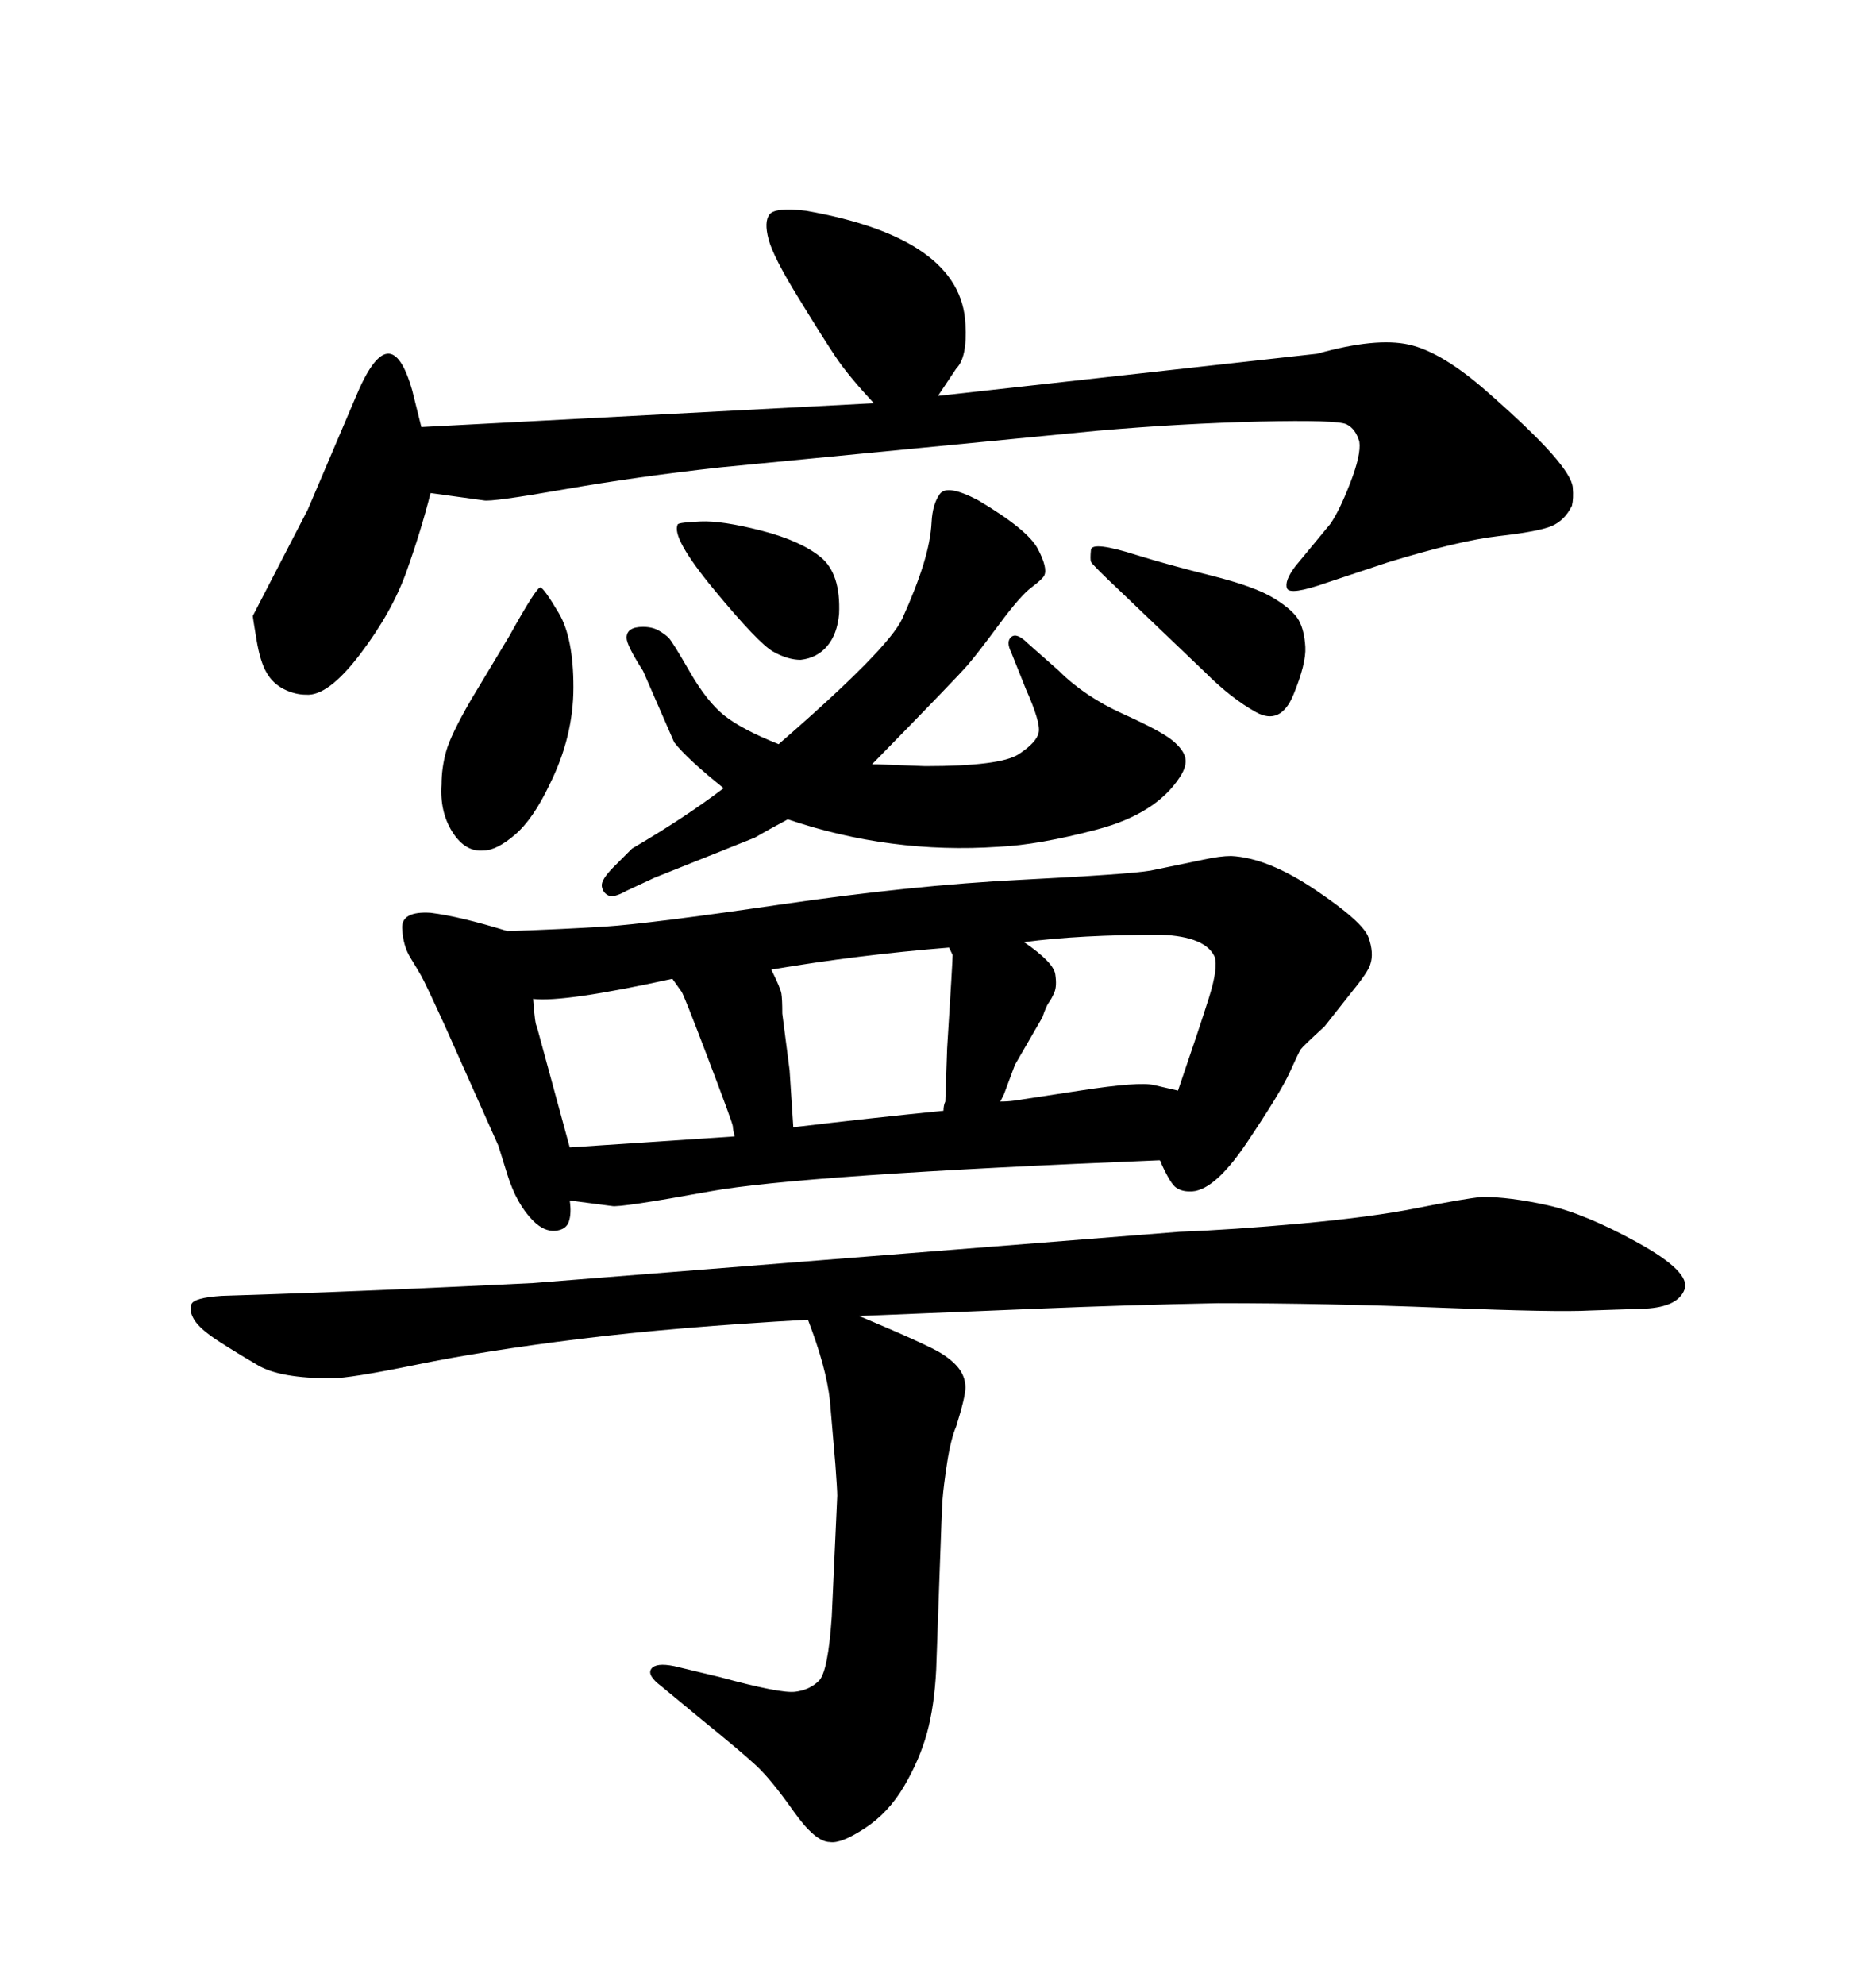 <svg xmlns="http://www.w3.org/2000/svg" xmlns:xlink="http://www.w3.org/1999/xlink" width="300" height="317.285"><path d="M125.98 130.96L125.98 130.96Q122.17 133.01 120.70 133.89L120.70 133.89L104.59 140.33L100.20 142.38Q98.14 143.55 97.27 143.12Q96.39 142.68 96.24 141.65Q96.09 140.63 98.14 138.57L98.14 138.57L101.07 135.64Q109.57 130.66 115.72 125.98L115.72 125.98Q109.86 121.29 107.81 118.65L107.81 118.65L102.83 107.23Q100.20 103.13 100.20 101.95L100.20 101.95Q100.20 100.20 102.83 100.20L102.83 100.20Q104.30 100.20 105.32 100.78Q106.35 101.37 106.93 101.95Q107.52 102.54 110.30 107.37Q113.09 112.21 115.87 114.40Q118.65 116.60 124.51 118.95L124.51 118.95Q142.09 103.71 144.29 98.88Q146.48 94.04 147.66 90.23Q148.83 86.43 148.97 83.50Q149.12 80.57 150.29 78.96Q151.46 77.34 156.45 79.98L156.45 79.98Q164.36 84.67 165.97 87.74Q167.58 90.82 166.99 91.99L166.99 91.99Q166.70 92.58 164.94 93.90Q163.18 95.21 159.81 99.76Q156.45 104.30 154.83 106.20Q153.22 108.11 139.45 122.17L139.45 122.17Q139.75 122.17 140.33 122.17L140.33 122.17L147.95 122.46Q159.96 122.46 162.89 120.56Q165.82 118.65 166.11 117.04Q166.41 115.43 164.06 110.16L164.06 110.16L161.72 104.30Q160.84 102.54 161.72 101.81Q162.60 101.07 164.36 102.83L164.36 102.83L169.34 107.23Q173.44 111.33 179.59 114.11Q185.74 116.89 187.50 118.36Q189.26 119.82 189.55 121.14Q189.84 122.46 188.67 124.22L188.67 124.22Q184.86 130.08 175.49 132.57Q166.11 135.06 159.67 135.35L159.67 135.35Q142.38 136.52 125.98 130.96ZM85.25 205.08L85.25 205.08L188.67 196.88Q196.88 196.58 208.15 195.56Q219.43 194.53 226.76 193.07Q234.08 191.60 237.01 191.31L237.01 191.31Q241.41 191.31 247.41 192.63Q253.42 193.95 261.91 198.63Q270.41 203.32 269.38 206.10Q268.36 208.89 263.09 209.18L263.09 209.18L254.30 209.47Q249.02 209.77 230.57 209.03Q212.11 208.30 194.82 208.30L194.82 208.30Q180.18 208.59 165.97 209.18Q151.76 209.77 137.40 210.35L137.40 210.35Q148.54 215.04 150.59 216.36Q152.64 217.68 153.52 218.99Q154.39 220.31 154.39 221.78Q154.39 223.24 152.93 227.93L152.93 227.93Q152.05 229.98 151.46 233.79Q150.88 237.60 150.73 239.65Q150.59 241.70 150.29 250.49L150.29 250.49L149.71 266.89Q149.41 272.75 148.24 277.00Q147.07 281.25 144.58 285.50Q142.09 289.75 138.28 292.24Q134.47 294.73 132.71 294.43L132.71 294.43Q130.37 294.43 126.86 289.45Q123.34 284.47 121.00 282.28Q118.65 280.08 112.50 275.10L112.50 275.10L105.76 269.53Q103.42 267.77 104.15 266.75Q104.88 265.72 107.81 266.31L107.81 266.31L115.14 268.07Q124.80 270.70 127.15 270.41Q129.49 270.12 130.96 268.65Q132.42 267.19 133.01 258.40L133.01 258.40L133.89 239.06Q133.89 238.18 133.59 234.08L133.59 234.08L132.71 223.83Q132.13 218.55 129.20 210.94L129.20 210.94Q108.11 212.11 92.72 214.01Q77.34 215.92 66.65 218.12Q55.96 220.31 53.03 220.31L53.03 220.31Q44.82 220.31 41.31 218.26Q37.79 216.21 34.86 214.31Q31.93 212.40 31.05 210.94Q30.18 209.47 30.62 208.45Q31.05 207.42 35.45 207.13L35.45 207.13L44.24 206.84Q61.52 206.25 85.25 205.08ZM75.29 111.91L75.29 111.91L81.45 101.66Q85.84 93.75 86.43 93.90Q87.01 94.04 89.36 98.00Q91.70 101.95 91.70 109.86Q91.70 117.77 87.89 125.39L87.89 125.39Q85.25 130.96 82.32 133.45Q79.39 135.94 77.34 135.94L77.34 135.94Q74.41 136.23 72.36 133.01Q70.31 129.79 70.61 125.39L70.61 125.39Q70.61 122.75 71.34 120.12Q72.07 117.48 75.29 111.91ZM65.92 62.40L67.38 68.26L139.75 64.45Q135.64 60.06 133.59 56.98Q131.54 53.91 127.59 47.46Q123.63 41.02 122.90 38.23Q122.17 35.45 123.05 34.28Q123.93 33.11 128.91 33.69L128.91 33.69Q153.81 38.09 154.39 51.86L154.39 51.86Q154.69 57.13 152.93 58.89L152.93 58.89L150 63.28L210.64 56.54Q220.02 53.91 225.29 55.08Q230.57 56.25 237.74 62.55Q244.92 68.85 248.14 72.51Q251.37 76.17 251.51 77.93Q251.66 79.69 251.37 80.86L251.37 80.86Q250.20 83.20 248.14 84.08Q246.09 84.96 239.65 85.69Q233.20 86.43 221.78 89.94L221.78 89.94L212.11 93.16Q206.25 95.21 205.81 94.04Q205.37 92.87 207.13 90.53L207.13 90.53L212.70 83.79Q214.16 81.74 215.92 77.20Q217.68 72.66 217.38 70.61L217.38 70.61Q216.80 68.55 215.33 67.82Q213.87 67.09 201.42 67.38Q188.96 67.68 175.49 68.85L175.49 68.85L115.14 74.71Q101.95 76.17 90.23 78.22Q78.52 80.27 77.34 79.98L77.34 79.98L68.85 78.81Q67.38 84.67 65.04 91.26Q62.70 97.85 57.57 104.59Q52.44 111.33 48.93 111.04L48.93 111.04Q47.17 111.04 45.41 110.16Q43.65 109.28 42.63 107.52Q41.60 105.76 41.02 102.25Q40.43 98.73 40.43 98.44L40.43 98.44L49.22 81.45L56.84 63.57Q62.40 50.10 65.92 62.40L65.92 62.40ZM185.74 186.04L185.74 186.04Q185.74 186.33 185.74 186.04L185.74 186.04Q185.74 185.74 185.45 185.45L185.45 185.45Q128.03 187.79 113.53 190.43Q99.02 193.07 97.85 192.77L97.85 192.77L91.11 191.89Q91.41 193.95 90.97 195.26Q90.53 196.58 88.77 196.73Q87.01 196.88 85.25 195.12L85.25 195.12Q82.62 192.48 81.15 187.79L81.15 187.79L79.69 183.11L71.19 164.06Q67.97 157.03 67.38 156.01Q66.80 154.98 65.63 153.08Q64.45 151.17 64.31 148.39Q64.16 145.61 68.85 145.90L68.85 145.90Q73.54 146.48 81.15 148.83L81.15 148.83Q89.94 148.54 96.83 148.10Q103.71 147.66 124.80 144.58Q145.90 141.50 163.18 140.63Q180.47 139.75 183.98 139.16L183.98 139.16L192.48 137.40Q195.12 136.82 196.88 136.82L196.88 136.82Q202.73 137.11 210.35 142.24Q217.97 147.36 218.85 149.85Q219.73 152.34 219.14 154.10L219.14 154.10Q218.85 155.27 216.21 158.50L216.21 158.50L211.82 164.06Q208.30 167.29 208.01 167.72Q207.71 168.16 206.25 171.39Q204.79 174.61 199.37 182.67Q193.95 190.72 190.14 190.43L190.14 190.43Q188.96 190.43 188.09 189.84Q187.21 189.26 185.74 186.04ZM188.38 174.32L188.38 174.32Q191.89 164.06 193.36 159.38Q194.82 154.69 194.24 152.93L194.24 152.93Q192.77 149.71 185.74 149.41L185.74 149.41Q172.56 149.41 163.77 150.59L163.77 150.59Q168.46 153.81 168.75 155.71Q169.04 157.62 168.60 158.64Q168.16 159.67 167.72 160.25Q167.29 160.84 166.70 162.60L166.70 162.60L162.30 170.21L160.55 174.90L159.96 176.07Q161.13 176.07 162.16 175.93Q163.18 175.78 172.71 174.32Q182.23 172.85 184.57 173.44L184.57 173.44L188.38 174.32ZM151.76 151.46L151.76 151.46Q137.11 152.64 123.34 154.98L123.34 154.98Q124.80 157.91 124.95 158.79Q125.10 159.67 125.10 162.01L125.10 162.01L126.27 171.09L126.86 180.18Q139.16 178.71 150.88 177.54L150.88 177.54Q150.88 176.66 151.17 176.07L151.17 176.07L151.46 167.58Q152.34 153.52 152.34 152.64L152.34 152.64L151.76 151.46ZM85.25 159.67L85.25 159.67Q85.55 163.77 85.84 164.06L85.84 164.06L91.11 183.40L117.48 181.64Q117.19 180.47 117.19 180.03Q117.19 179.59 113.23 169.19Q109.28 158.79 108.98 158.50L108.98 158.50L107.52 156.45Q90.23 160.25 85.25 159.67ZM108.40 83.79L108.40 83.79Q108.69 83.50 112.06 83.35Q115.43 83.20 121.73 84.81Q128.03 86.43 131.25 89.06Q134.47 91.70 134.18 98.14L134.18 98.14Q133.89 101.37 132.28 103.27Q130.66 105.18 128.03 105.47L128.03 105.47Q125.98 105.47 123.63 104.15Q121.29 102.83 114.26 94.34Q107.23 85.84 108.40 83.79ZM192.77 107.52L192.77 107.52L179.59 94.92Q174.61 90.23 174.46 89.79Q174.32 89.36 174.46 87.89Q174.61 86.43 181.93 88.77L181.93 88.77Q186.62 90.23 193.65 91.99Q200.68 93.75 203.76 95.65Q206.84 97.56 207.71 99.17Q208.59 100.78 208.74 103.42Q208.89 106.05 206.84 111.04Q204.79 116.02 200.83 113.82Q196.88 111.62 192.77 107.52Z"/></svg>